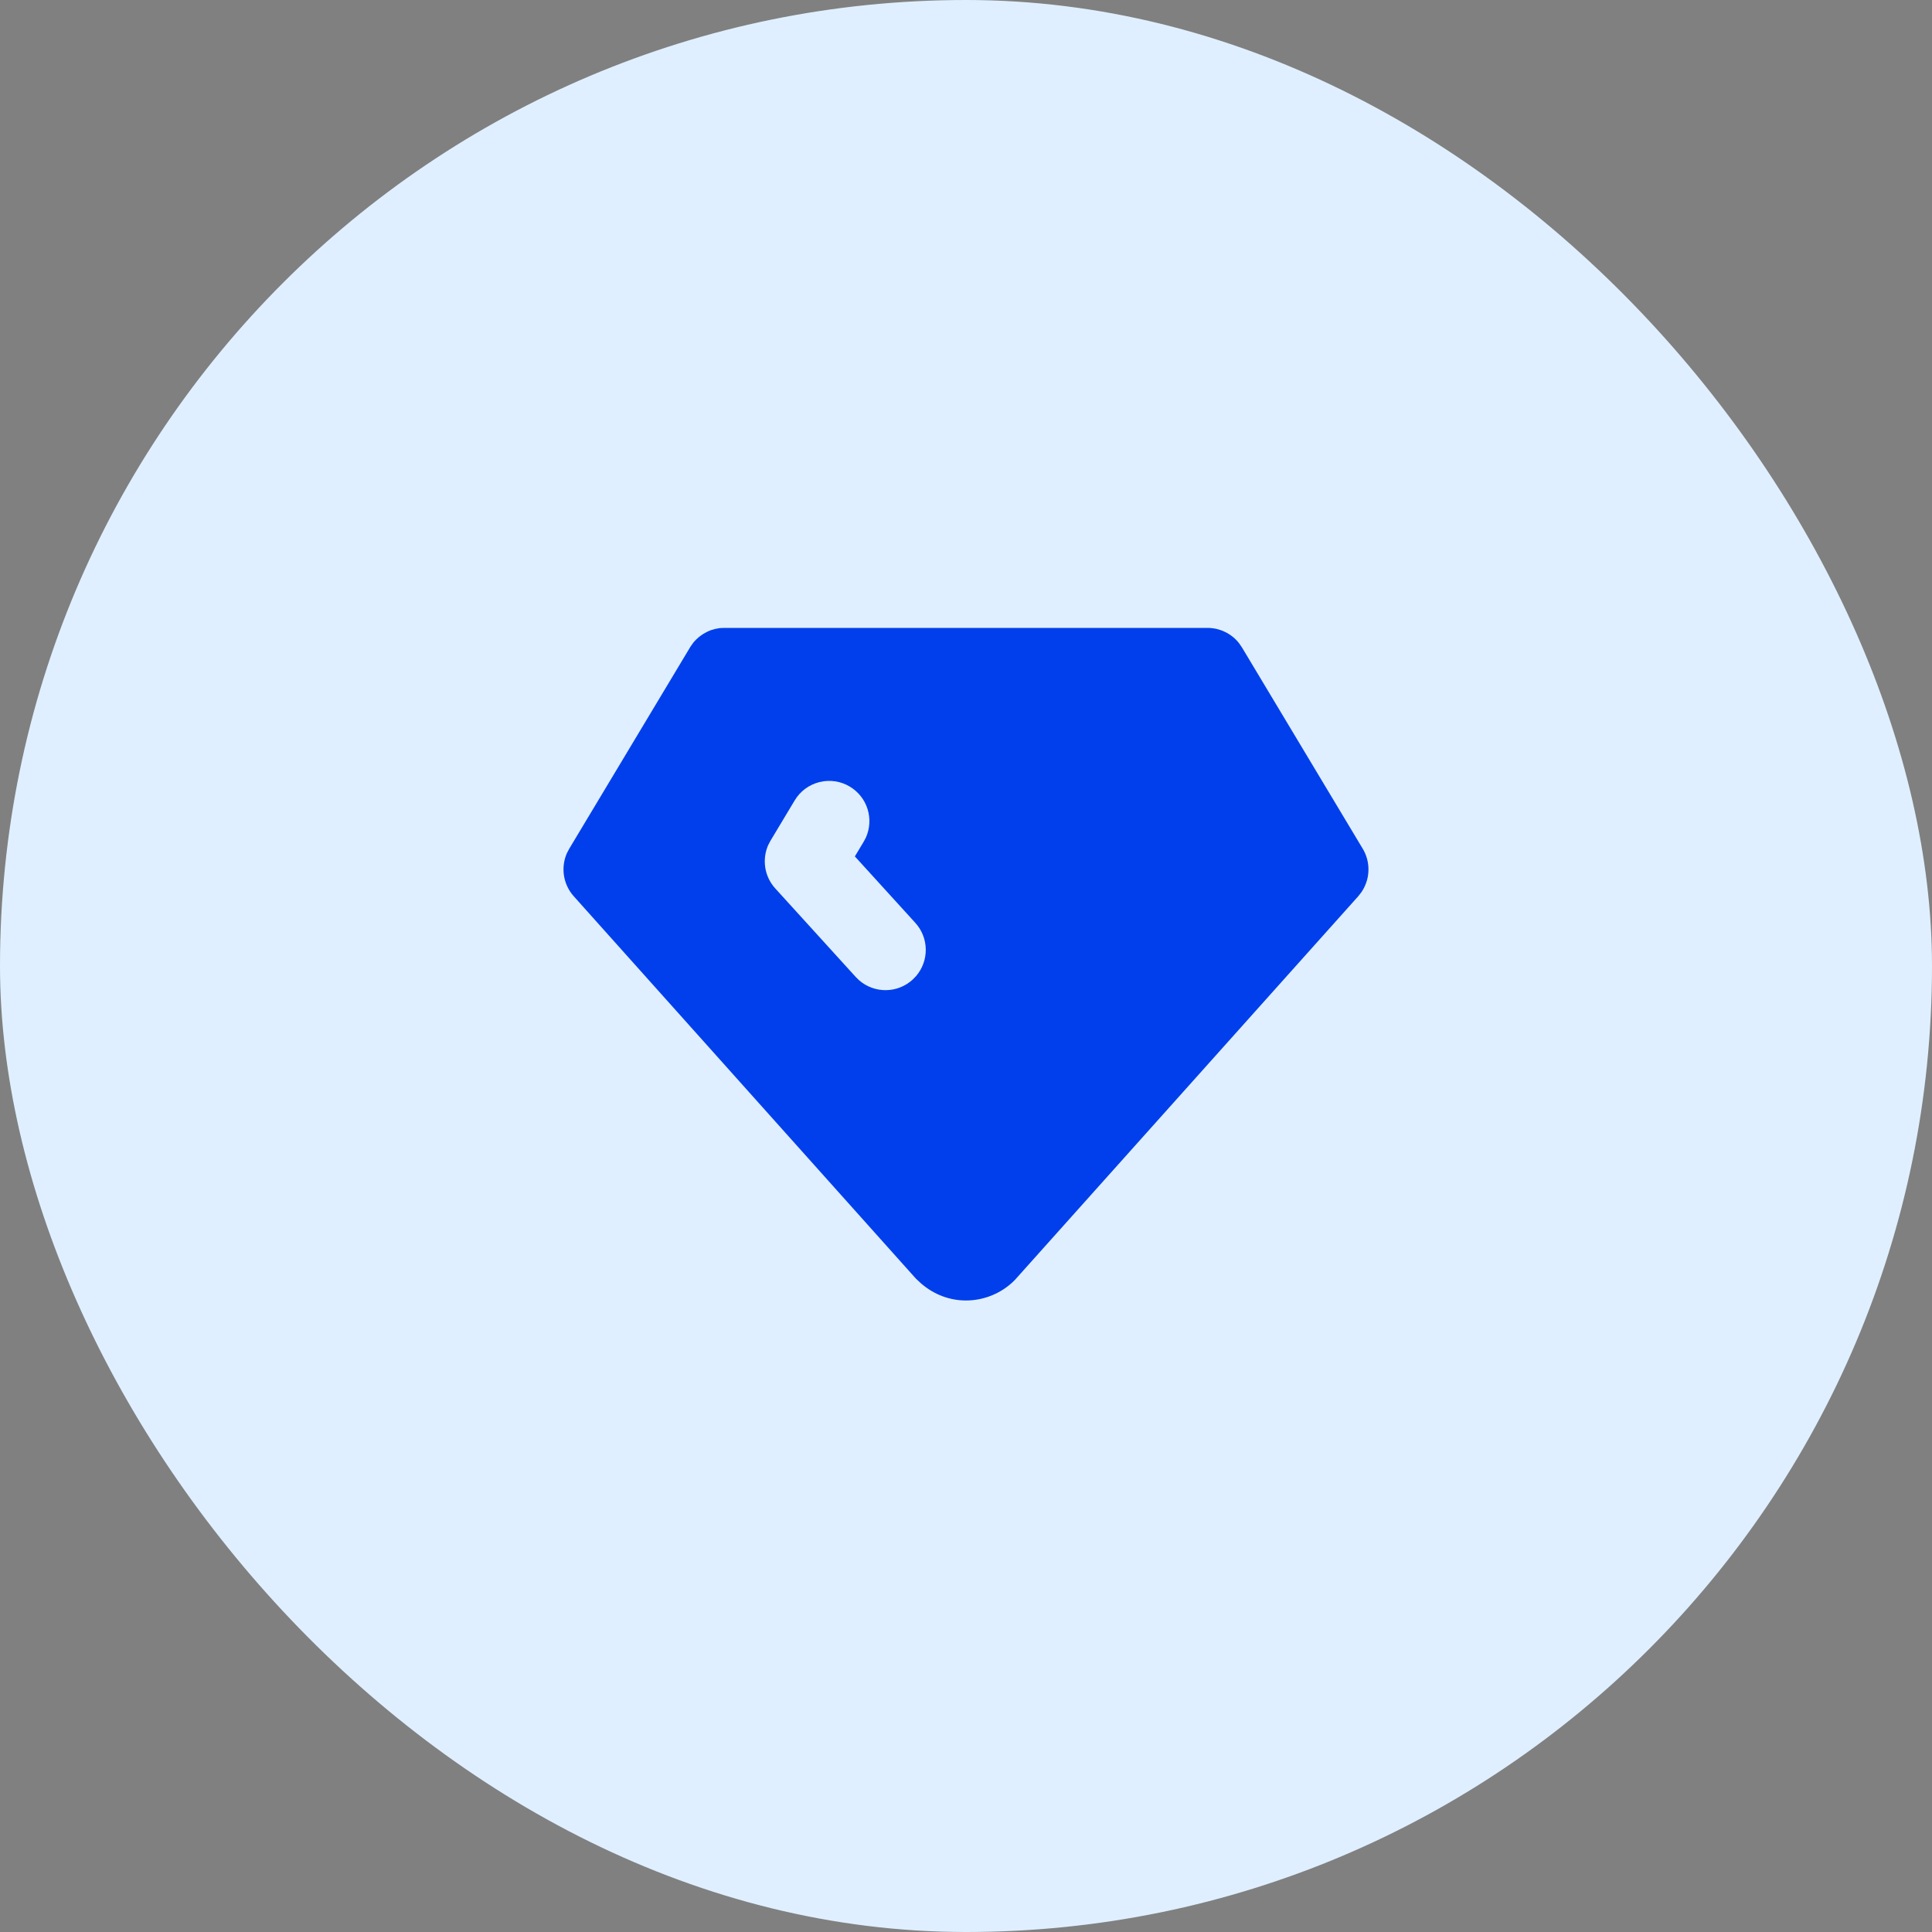 <?xml version="1.0" encoding="utf-8"?>
<svg xmlns="http://www.w3.org/2000/svg" fill="none" height="100%" overflow="visible" preserveAspectRatio="none" style="display: block;" viewBox="0 0 40 40" width="100%">
<rect x="0" y="0" width="40" height="40" fill="#808080" stroke="none"/>
<g id="Featured icon">
<rect fill="#DFEFFF" height="40" rx="20" width="40"/>
<g id="tabler:diamond-filled">
<path d="M25 13C25.125 13 25.249 13.028 25.362 13.083C25.475 13.137 25.575 13.217 25.652 13.315L25.714 13.405L28.214 17.572C28.296 17.708 28.337 17.865 28.332 18.025C28.328 18.184 28.277 18.338 28.188 18.47L28.121 18.556L21.012 26.5C20.881 26.634 20.723 26.741 20.549 26.814C20.375 26.887 20.189 26.925 20 26.925C19.667 26.925 19.346 26.808 19.075 26.577L18.962 26.472L11.879 18.556C11.773 18.437 11.702 18.29 11.677 18.132C11.652 17.974 11.672 17.813 11.736 17.666L11.786 17.571L14.297 13.386L14.35 13.311C14.388 13.263 14.432 13.22 14.479 13.182L14.553 13.129L14.627 13.087L14.668 13.068L14.718 13.047L14.809 13.021L14.902 13.004L15 13H25ZM17.595 16.286C17.406 16.172 17.179 16.139 16.965 16.192C16.75 16.246 16.566 16.382 16.453 16.572L15.953 17.405L15.902 17.502C15.839 17.649 15.819 17.811 15.845 17.969C15.871 18.127 15.942 18.274 16.05 18.393L17.717 20.227L17.792 20.3C17.946 20.432 18.143 20.503 18.346 20.5C18.549 20.497 18.744 20.42 18.894 20.283L18.967 20.208C19.099 20.054 19.17 19.857 19.167 19.654C19.164 19.451 19.087 19.256 18.95 19.106L17.699 17.731L17.881 17.428L17.927 17.342C18.01 17.156 18.023 16.946 17.962 16.751C17.901 16.556 17.77 16.391 17.595 16.286Z" fill="#003FEB" id="Vector"/>
</g>
</g>
</svg>